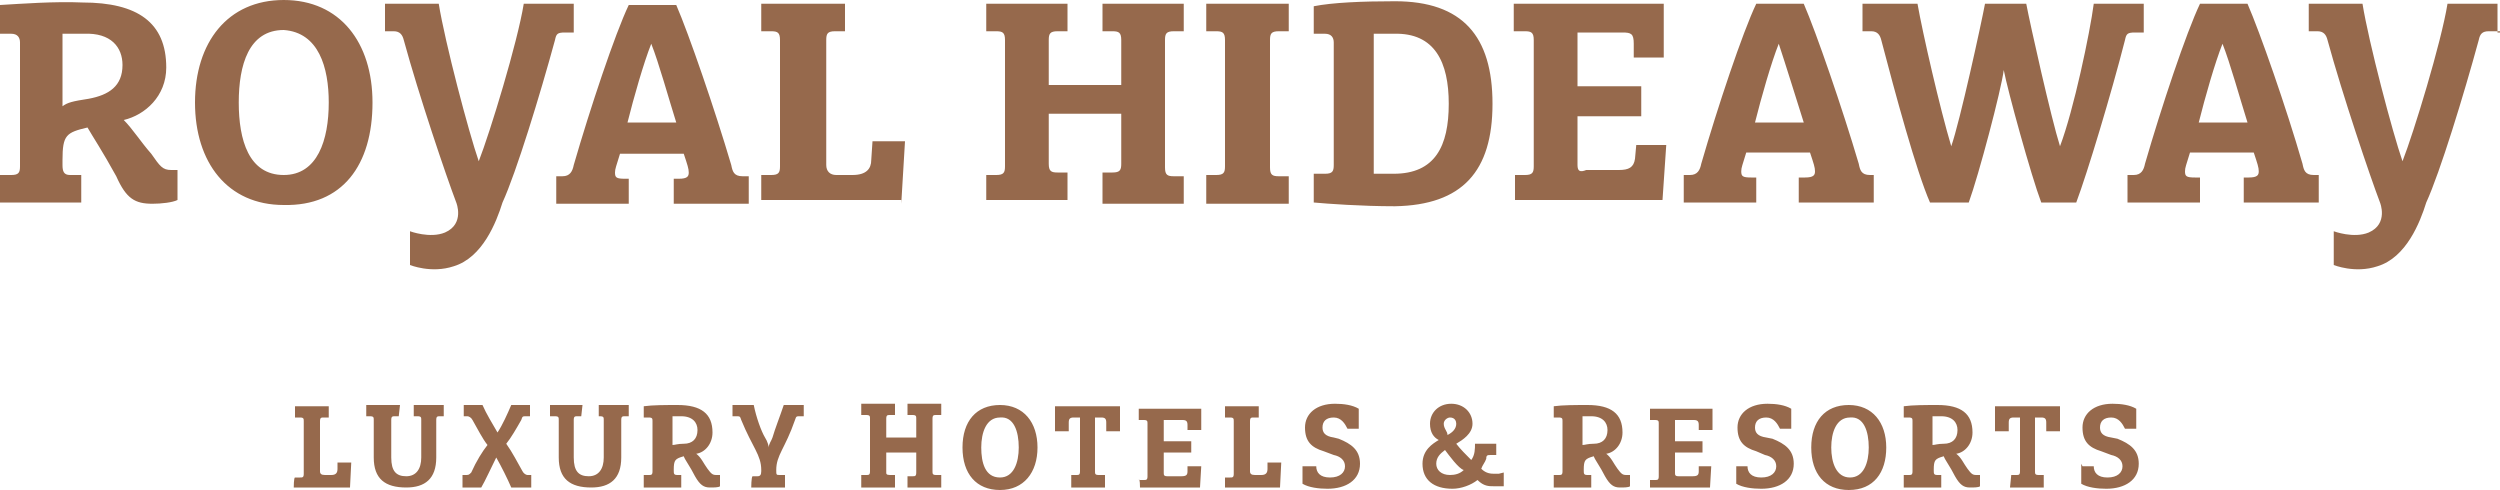 <?xml version="1.0" encoding="utf-8"?>
<!-- Generator: Adobe Illustrator 27.5.0, SVG Export Plug-In . SVG Version: 6.00 Build 0)  -->
<svg version="1.1" id="Layer_1" xmlns="http://www.w3.org/2000/svg" xmlns:xlink="http://www.w3.org/1999/xlink" x="0px" y="0px"
	 viewBox="0 0 200 39.2" style="enable-background:new 0 0 200 39.2;" xml:space="preserve">
<style type="text/css">
	.st0{fill:#96694C;}
</style>
<g>
	<path class="st0" d="M166.5,37.1v1.6c0.5,0.3,1.3,0.4,2,0.4c1.5,0,2.6-0.7,2.6-2c0-1.1-0.7-1.6-1.7-2l-0.5-0.1
		c-0.7-0.1-0.9-0.4-0.9-0.8c0-0.5,0.3-0.8,0.9-0.8s0.9,0.5,1.1,0.9h0.9v-1.6c-0.5-0.3-1.2-0.4-1.9-0.4c-1.5,0-2.4,0.8-2.4,1.9
		s0.5,1.6,1.5,1.9l0.8,0.3c0.5,0.1,0.9,0.4,0.9,0.9s-0.4,0.9-1.2,0.9c-0.8,0-1.1-0.4-1.1-0.9h-0.9L166.5,37.1L166.5,37.1z M160.8,39
		h2.7v-1h-0.4c-0.3,0-0.3-0.1-0.3-0.3v-4.3h0.5c0.3,0,0.4,0.1,0.4,0.4v0.7h1.1v-2h-5.2v2h1.1v-0.7c0-0.3,0.1-0.4,0.4-0.4h0.5v4.3
		c0,0.3-0.1,0.3-0.3,0.3h-0.4L160.8,39L160.8,39z M154.6,33.3c0.1,0,0.4,0,0.7,0c0.9,0,1.3,0.5,1.3,1.1c0,0.7-0.4,1.1-1.1,1.1
		c-0.5,0-0.7,0.1-0.9,0.1V33.3z M152.6,39h2.7v-1H155c-0.3,0-0.3-0.1-0.3-0.4l0,0c0-0.8,0.1-0.9,0.8-1.1c0.1,0.3,0.5,0.8,0.9,1.6
		c0.4,0.7,0.7,0.9,1.2,0.9c0.3,0,0.7,0,0.8-0.1V38h-0.3c-0.3,0-0.4-0.1-0.7-0.5c-0.3-0.4-0.5-0.9-0.9-1.2c0.7-0.1,1.3-0.8,1.3-1.7
		c0-1.5-0.9-2.2-2.8-2.2c-0.9,0-2,0-2.7,0.1v0.9c0.1,0,0.3,0,0.4,0c0.3,0,0.3,0.1,0.3,0.3v4c0,0.3-0.1,0.3-0.3,0.3h-0.4v1H152.6z
		 M150.9,35.8c0-2-1.1-3.4-3-3.4c-1.9,0-3,1.3-3,3.4c0,2.1,1.1,3.4,3,3.4C149.9,39.2,150.9,37.8,150.9,35.8 M149.5,35.8
		c0,1.2-0.4,2.4-1.5,2.4s-1.5-1.2-1.5-2.4c0-1.2,0.4-2.4,1.5-2.4C149.1,33.3,149.5,34.5,149.5,35.8 M138.9,37.1v1.6
		c0.5,0.3,1.3,0.4,2,0.4c1.5,0,2.6-0.7,2.6-2c0-1.1-0.7-1.6-1.7-2l-0.5-0.1c-0.7-0.1-0.9-0.4-0.9-0.8c0-0.5,0.3-0.8,0.9-0.8
		c0.6,0,0.9,0.5,1.1,0.9h0.9v-1.6c-0.5-0.3-1.2-0.4-1.9-0.4c-1.5,0-2.4,0.8-2.4,1.9s0.5,1.6,1.5,1.9l0.7,0.3
		c0.5,0.1,0.9,0.4,0.9,0.9s-0.4,0.9-1.2,0.9c-0.8,0-1.1-0.4-1.1-0.9h-0.9V37.1z M132,39h4.8l0.1-1.7h-1v0.4c0,0.3-0.1,0.4-0.5,0.4
		h-1.1c-0.3,0-0.3-0.1-0.3-0.3v-1.6h2.2v-0.9H134v-1.7h1.5c0.3,0,0.4,0.1,0.4,0.4v0.4h1.1v-1.7h-5v0.9h0.4c0.3,0,0.3,0.1,0.3,0.3
		v4.2c0,0.3-0.1,0.3-0.3,0.3H132C132,38.2,132,39,132,39z M126.6,33.3c0.1,0,0.4,0,0.7,0c0.9,0,1.3,0.5,1.3,1.1
		c0,0.7-0.4,1.1-1.1,1.1c-0.5,0-0.7,0.1-0.9,0.1V33.3z M124.6,39h2.7v-1H127c-0.3,0-0.3-0.1-0.3-0.4l0,0c0-0.8,0.1-0.9,0.8-1.1
		c0.1,0.3,0.5,0.8,0.9,1.6c0.4,0.7,0.7,0.9,1.2,0.9c0.3,0,0.7,0,0.8-0.1V38h-0.3c-0.3,0-0.4-0.1-0.7-0.5c-0.3-0.4-0.5-0.9-0.9-1.2
		c0.7-0.1,1.3-0.8,1.3-1.7c0-1.5-0.9-2.2-2.8-2.2c-0.9,0-2,0-2.7,0.1v0.9c0.1,0,0.3,0,0.4,0c0.3,0,0.3,0.1,0.3,0.3v4
		c0,0.3-0.1,0.3-0.3,0.3h-0.4v1H124.6z M117.1,37.6c-0.3,0.3-0.7,0.4-1.1,0.4c-0.7,0-1.1-0.4-1.1-0.9s0.3-0.8,0.7-1.1
		C115.9,36.4,116.7,37.5,117.1,37.6 M119.9,37.9h-0.3c-0.3,0-0.7,0-1.1-0.4c0.1-0.3,0.3-0.5,0.4-0.8c0-0.3,0.1-0.3,0.4-0.3h0.4v-0.9
		H118c0,0.4,0,0.9-0.3,1.3c-0.4-0.4-0.9-0.9-1.2-1.3c0.5-0.3,1.3-0.8,1.3-1.6c0-0.9-0.7-1.6-1.7-1.6s-1.7,0.7-1.7,1.6
		c0,0.7,0.3,1.1,0.7,1.3c-0.5,0.3-1.3,0.8-1.3,1.9c0,1.3,0.9,2,2.4,2c0.7,0,1.5-0.3,2-0.7c0.5,0.5,0.9,0.5,1.3,0.5
		c0.1,0,0.5,0,0.8,0v-1.1L119.9,37.9L119.9,37.9z M115.5,33.9c0-0.3,0.3-0.5,0.5-0.5c0.4,0,0.5,0.3,0.5,0.5c0,0.4-0.3,0.7-0.7,0.9
		C115.8,34.5,115.5,34.3,115.5,33.9 M104.2,37.1v1.6c0.5,0.3,1.3,0.4,2,0.4c1.5,0,2.6-0.7,2.6-2c0-1.1-0.7-1.6-1.7-2l-0.4-0.1
		c-0.7-0.1-0.9-0.4-0.9-0.8c0-0.5,0.3-0.8,0.9-0.8c0.6,0,0.9,0.5,1.1,0.9h0.9v-1.6c-0.5-0.3-1.2-0.4-1.9-0.4c-1.5,0-2.4,0.8-2.4,1.9
		s0.5,1.6,1.5,1.9l0.8,0.3c0.5,0.1,0.9,0.4,0.9,0.9s-0.4,0.9-1.2,0.9s-1.1-0.4-1.1-0.9h-1.1C104.2,37.3,104.2,37.1,104.2,37.1z
		 M98,39h4.4l0.1-2h-1.1v0.5c0,0.3-0.1,0.5-0.5,0.5h-0.5c-0.3,0-0.4-0.1-0.4-0.3v-4c0-0.3,0.1-0.3,0.3-0.3h0.4v-0.9H98v0.9h0.4
		c0.3,0,0.3,0.1,0.3,0.3v4.2c0,0.3-0.1,0.3-0.3,0.3H98C98,38.2,98,39,98,39z M91.2,39H96l0.1-1.7H95v0.4c0,0.3-0.1,0.4-0.5,0.4h-1.1
		c-0.3,0-0.3-0.1-0.3-0.3v-1.6h2.2v-0.9h-2.2v-1.7h1.5c0.3,0,0.4,0.1,0.4,0.4v0.4h1.1v-1.7h-5v0.9h0.4c0.3,0,0.3,0.1,0.3,0.3v4.2
		c0,0.3-0.1,0.3-0.3,0.3h-0.4C91.2,38.2,91.2,39,91.2,39z M85.7,39h2.7v-1h-0.5c-0.3,0-0.3-0.1-0.3-0.3v-4.3h0.5
		c0.3,0,0.4,0.1,0.4,0.4v0.7h1.1v-2h-5.2v2h1.1v-0.7c0-0.3,0.1-0.4,0.4-0.4h0.5v4.3c0,0.3-0.1,0.3-0.3,0.3h-0.4L85.7,39L85.7,39z
		 M83,35.8c0-2-1.1-3.4-3-3.4c-1.9,0-3,1.3-3,3.4c0,2.1,1.1,3.4,3,3.4C81.9,39.2,83,37.8,83,35.8 M81.5,35.8c0,1.2-0.4,2.4-1.5,2.4
		c-1.2,0-1.5-1.2-1.5-2.4c0-1.2,0.4-2.4,1.5-2.4C81.1,33.3,81.5,34.5,81.5,35.8 M68.9,39h2.7v-1h-0.4c-0.3,0-0.3-0.1-0.3-0.2v-1.6
		h2.4v1.6c0,0.3-0.1,0.3-0.3,0.3h-0.4V39h2.7v-1h-0.4c-0.3,0-0.3-0.1-0.3-0.3v-4.2c0-0.3,0.1-0.3,0.3-0.3h0.4v-0.9h-2.7v0.9H73
		c0.3,0,0.3,0.1,0.3,0.3V35h-2.4v-1.5c0-0.3,0.1-0.3,0.3-0.3h0.4v-0.9h-2.7v0.9h0.4c0.3,0,0.3,0.1,0.3,0.3v4.2
		c0,0.3-0.1,0.3-0.3,0.3h-0.4V39z M60.1,39h2.7v-1h-0.4c-0.3,0-0.3,0-0.3-0.4l0,0c0-1.2,0.7-1.7,1.5-4c0.1-0.3,0.1-0.3,0.4-0.3h0.3
		v-0.9h-1.6c-0.3,0.9-0.7,1.9-0.9,2.6c-0.1,0.3-0.3,0.5-0.3,0.8c0-0.1-0.1-0.5-0.3-0.8c-0.3-0.5-0.7-1.6-0.9-2.6h-1.7v0.9h0.3
		c0.3,0,0.3,0,0.4,0.3c0.9,2.2,1.6,2.8,1.6,4v0.1c0,0.3-0.1,0.4-0.3,0.4h-0.4C60.1,38.2,60.1,39,60.1,39z M53.8,33.3
		c0.1,0,0.4,0,0.7,0c0.9,0,1.3,0.5,1.3,1.1c0,0.7-0.4,1.1-1.1,1.1c-0.5,0-0.7,0.1-0.9,0.1V33.3z M51.8,39h2.7v-1h-0.3
		c-0.3,0-0.3-0.1-0.3-0.4l0,0c0-0.8,0.1-0.9,0.8-1.1c0.1,0.3,0.5,0.8,0.9,1.6c0.4,0.7,0.7,0.9,1.2,0.9c0.3,0,0.7,0,0.8-0.1V38h-0.3
		c-0.3,0-0.4-0.1-0.7-0.5c-0.3-0.4-0.5-0.9-0.9-1.2c0.7-0.1,1.3-0.8,1.3-1.7c0-1.5-0.9-2.2-2.8-2.2c-0.9,0-2,0-2.7,0.1v0.9
		c0.1,0,0.3,0,0.4,0c0.3,0,0.3,0.1,0.3,0.3v4c0,0.3-0.1,0.3-0.3,0.3h-0.4v1H51.8z M46.6,32.4H44v0.9h0.4c0.3,0,0.3,0.1,0.3,0.3v3
		c0,1.7,0.9,2.4,2.6,2.4c1.5,0,2.4-0.7,2.4-2.4v-3c0-0.3,0.1-0.3,0.3-0.3h0.3v-0.9h-2.4v0.9H48c0.3,0,0.3,0.1,0.3,0.3v3
		c0,0.9-0.4,1.5-1.2,1.5c-0.8,0-1.2-0.4-1.2-1.5v-3c0-0.3,0.1-0.3,0.3-0.3h0.3L46.6,32.4L46.6,32.4z M37.1,32.4v0.9h0.3
		c0.1,0,0.3,0.1,0.4,0.3c0.4,0.7,0.8,1.5,1.2,2c-0.4,0.5-0.9,1.3-1.3,2.2C37.5,38,37.5,38,37.2,38H37v1h1.5c0.3-0.5,0.8-1.6,1.2-2.4
		c0.4,0.7,0.9,1.7,1.2,2.4h1.6v-1h-0.3c-0.1,0-0.3-0.1-0.4-0.3c-0.4-0.7-0.8-1.5-1.3-2.2c0.4-0.5,0.8-1.2,1.2-1.9
		c0.1-0.3,0.1-0.3,0.4-0.3h0.3v-0.9h-1.5c-0.3,0.7-0.7,1.6-1.1,2.2c-0.4-0.7-0.9-1.5-1.2-2.2L37.1,32.4
		C37.1,32.4,37.1,32.4,37.1,32.4z M32,32.4h-2.7v0.9h0.3c0.3,0,0.3,0.1,0.3,0.3v3c0,1.7,0.9,2.4,2.6,2.4c1.5,0,2.4-0.7,2.4-2.4v-3
		c0-0.3,0.1-0.3,0.3-0.3h0.3v-0.9h-2.4v0.9h0.3c0.3,0,0.3,0.1,0.3,0.3v3c0,0.9-0.4,1.5-1.2,1.5c-0.8,0-1.2-0.4-1.2-1.5v-3
		c0-0.3,0.1-0.3,0.3-0.3h0.3L32,32.4L32,32.4z M23.5,39H28l0.1-2H27v0.5c0,0.3-0.1,0.5-0.5,0.5H26c-0.3,0-0.4-0.1-0.4-0.3v-4
		c0-0.3,0.1-0.3,0.3-0.3h0.4v-0.9h-2.7v0.9H24c0.3,0,0.3,0.1,0.3,0.3v4.2c0,0.3-0.1,0.3-0.3,0.3h-0.4C23.5,38.2,23.5,39,23.5,39z"/>
	<path class="st0" d="M9.8,5.2c0,1.7-1.1,2.4-2.7,2.7C5.8,8.1,5.4,8.2,5,8.5V2.7c0.4,0,1.1,0,1.7,0C8.9,2.6,9.8,3.8,9.8,5.2
		 M12.2,16.3c0.7,0,1.6-0.1,2-0.3v-2.4h-0.5c-0.7,0-0.9-0.3-1.6-1.3c-0.8-0.9-1.5-2-2.2-2.7c1.7-0.4,3.4-1.9,3.4-4.2
		c0-3.6-2.3-5.2-6.7-5.2C4.4,0.1,1.7,0.3,0,0.4v2.3c0.3,0,0.7,0,0.9,0c0.5,0,0.7,0.3,0.7,0.7v9.9c0,0.5-0.1,0.7-0.7,0.7H0v2.2h6.5
		V14H5.6C5.1,14,5,13.7,5,13.2v-0.4c0-2,0.3-2.2,2-2.6c0.4,0.7,1.2,1.9,2.3,3.9C10.1,15.9,10.8,16.3,12.2,16.3 M26.3,8.2
		c0,3-0.9,5.8-3.6,5.8c-2.8,0-3.6-2.8-3.6-5.8s0.8-5.8,3.6-5.8C25.5,2.6,26.3,5.4,26.3,8.2 M29.8,8.2c0-4.8-2.6-8.2-7.1-8.2
		s-7.1,3.4-7.1,8.2s2.6,8.2,7.1,8.2C27.4,16.5,29.8,13.2,29.8,8.2 M45.2,2.6h0.7V0.3h-4c-0.5,3.1-2.7,10.3-3.6,12.6
		c-0.8-2.3-2.7-9.5-3.2-12.6h-4.3v2.2h0.7c0.5,0,0.7,0.3,0.8,0.7c1.2,4.4,3.4,10.9,4.2,13c0,0,0.7,1.7-0.9,2.4
		c-1.2,0.5-2.8-0.1-2.8-0.1v2.7c0,0,1.7,0.7,3.5,0.1c2.3-0.7,3.4-3.5,3.9-5.1c1.1-2.4,3-8.6,4.2-13C44.5,2.7,44.6,2.6,45.2,2.6
		 M54.1,9.8h-3.9c0.5-2,1.3-4.8,1.9-6.3l0,0C52.7,5,53.5,7.9,54.1,9.8 M53.9,16.3h6v-2.2h-0.5c-0.7,0-0.8-0.4-0.9-0.9
		c-1.3-4.4-3.4-10.5-4.4-12.8h-3.8c-1.1,2.3-3.1,8.3-4.4,12.8c-0.1,0.5-0.3,0.9-0.9,0.9h-0.5v2.2h5.8v-2H50c-0.7,0-0.8-0.1-0.8-0.5
		c0-0.3,0.1-0.5,0.4-1.5h5.1c0.3,0.9,0.4,1.2,0.4,1.5c0,0.3-0.1,0.5-0.8,0.5h-0.4L53.9,16.3L53.9,16.3z M72.1,16.3l0.3-5h-2.6
		l-0.1,1.5c0,0.7-0.4,1.2-1.5,1.2h-1.3c-0.5,0-0.8-0.3-0.8-0.8v-10c0-0.5,0.1-0.7,0.7-0.7h0.8V0.3h-6.7v2.2h0.8
		c0.5,0,0.7,0.1,0.7,0.7v10.1c0,0.5-0.1,0.7-0.7,0.7h-0.8v2h11.2V16.3z M88.2,16.3h6.5v-2.2h-0.8c-0.5,0-0.7-0.1-0.7-0.7V3.2
		c0-0.5,0.1-0.7,0.7-0.7h0.8V0.3h-6.5v2.2H89c0.5,0,0.7,0.1,0.7,0.7v3.6h-5.8V3.2c0-0.5,0.1-0.7,0.7-0.7h0.8V0.3h-6.5v2.2h0.8
		c0.5,0,0.7,0.1,0.7,0.7v10.1c0,0.5-0.1,0.7-0.7,0.7h-0.8v2h6.5v-2.2h-0.8c-0.5,0-0.7-0.1-0.7-0.7v-4h5.8v4c0,0.5-0.1,0.7-0.7,0.7
		h-0.8V16.3z M96.5,16.3h6.6v-2.2h-0.8c-0.5,0-0.7-0.1-0.7-0.7V3.2c0-0.5,0.1-0.7,0.7-0.7h0.8V0.3h-6.6v2.2h0.8
		c0.5,0,0.7,0.1,0.7,0.7v10.1c0,0.5-0.1,0.7-0.7,0.7h-0.8V16.3z M115.9,8.3c0,3.4-1.1,5.6-4.4,5.6c-0.5,0-1.1,0-1.6,0V2.7
		c0.4,0,0.9,0,1.6,0C114.8,2.6,115.9,5,115.9,8.3 M119.4,8.3c0-5.4-2.4-8.2-7.8-8.2c-2.6,0-5,0.1-6.5,0.4v2.2c0.3,0,0.7,0,0.9,0
		c0.5,0,0.7,0.3,0.7,0.7v9.8c0,0.5-0.1,0.7-0.7,0.7c-0.3,0-0.7,0-0.9,0v2.3c1.1,0.1,3.8,0.3,6.5,0.3C117,16.4,119.4,13.7,119.4,8.3
		 M126.2,13.2V9.3h5.1V6.9h-5.1V2.6h3.6c0.7,0,0.9,0.1,0.9,0.9v1.1h2.4V0.3h-12v2.2h0.9c0.5,0,0.7,0.1,0.7,0.7v10.1
		c0,0.5-0.1,0.7-0.7,0.7h-0.8v2H133l0.3-4.4h-2.4l-0.1,1.1c-0.1,0.7-0.5,0.9-1.3,0.9h-2.6C126.4,13.8,126.2,13.7,126.2,13.2
		 M144.3,9.8h-3.9c0.5-2,1.3-4.8,1.9-6.3l0,0C142.8,5,143.7,7.9,144.3,9.8 M149.6,14c-0.7,0-0.8-0.4-0.9-0.9
		c-1.3-4.4-3.4-10.5-4.4-12.8h-3.8c-1.1,2.3-3.1,8.3-4.4,12.8c-0.1,0.5-0.3,0.9-0.9,0.9h-0.5v2.2h5.8v-2h-0.4
		c-0.7,0-0.8-0.1-0.8-0.5c0-0.3,0.1-0.5,0.4-1.5h5.1c0.3,0.9,0.4,1.2,0.4,1.5s-0.1,0.5-0.8,0.5h-0.5v2h6V14H149.6z M170.8,2.6h0.7
		V0.3h-4c-0.3,2.3-1.6,8.5-2.7,11.4c-0.7-2.2-2.4-9.8-2.7-11.4h-3.3c-0.3,1.6-2,9.4-2.7,11.4c-0.9-3-2.3-9.1-2.7-11.4h-4.4v2.2h0.7
		c0.5,0,0.7,0.3,0.8,0.7c1.1,4.2,2.8,10.5,3.9,13h3.1c0.8-2.2,2.6-9,2.8-10.6c0.3,1.6,2.2,8.5,3,10.6h2.8c0.9-2.4,2.8-8.7,3.9-13
		C170.1,2.7,170.2,2.6,170.8,2.6 M179.8,9.8h-3.9c0.5-2,1.3-4.8,1.9-6.3l0,0C178.4,5,179.2,7.9,179.8,9.8 M185.1,14
		c-0.7,0-0.8-0.4-0.9-0.9c-1.3-4.5-3.4-10.5-4.4-12.8H176c-1.1,2.3-3.1,8.3-4.4,12.8c-0.1,0.5-0.3,0.9-0.9,0.9h-0.5v2.2h5.8v-2h-0.4
		c-0.7,0-0.8-0.1-0.8-0.5c0-0.3,0.1-0.5,0.4-1.5h5.1c0.3,0.9,0.4,1.2,0.4,1.5s-0.1,0.5-0.8,0.5h-0.4v2h6V14H185.1z M199.8,2.6V0.3
		h-4c-0.5,3.1-2.7,10.3-3.6,12.6c-0.8-2.3-2.7-9.5-3.2-12.6h-4.3v2.2h0.7c0.5,0,0.7,0.3,0.8,0.7c1.2,4.4,3.4,10.9,4.2,13
		c0,0,0.7,1.7-0.9,2.4c-1.2,0.5-2.8-0.1-2.8-0.1v2.7c0,0,1.7,0.7,3.5,0.1c2.3-0.7,3.4-3.5,3.9-5.1c1.1-2.4,3-8.6,4.2-13
		c0.1-0.5,0.3-0.7,0.8-0.7h0.9v0.1H199.8z"/>
</g>
</svg>
